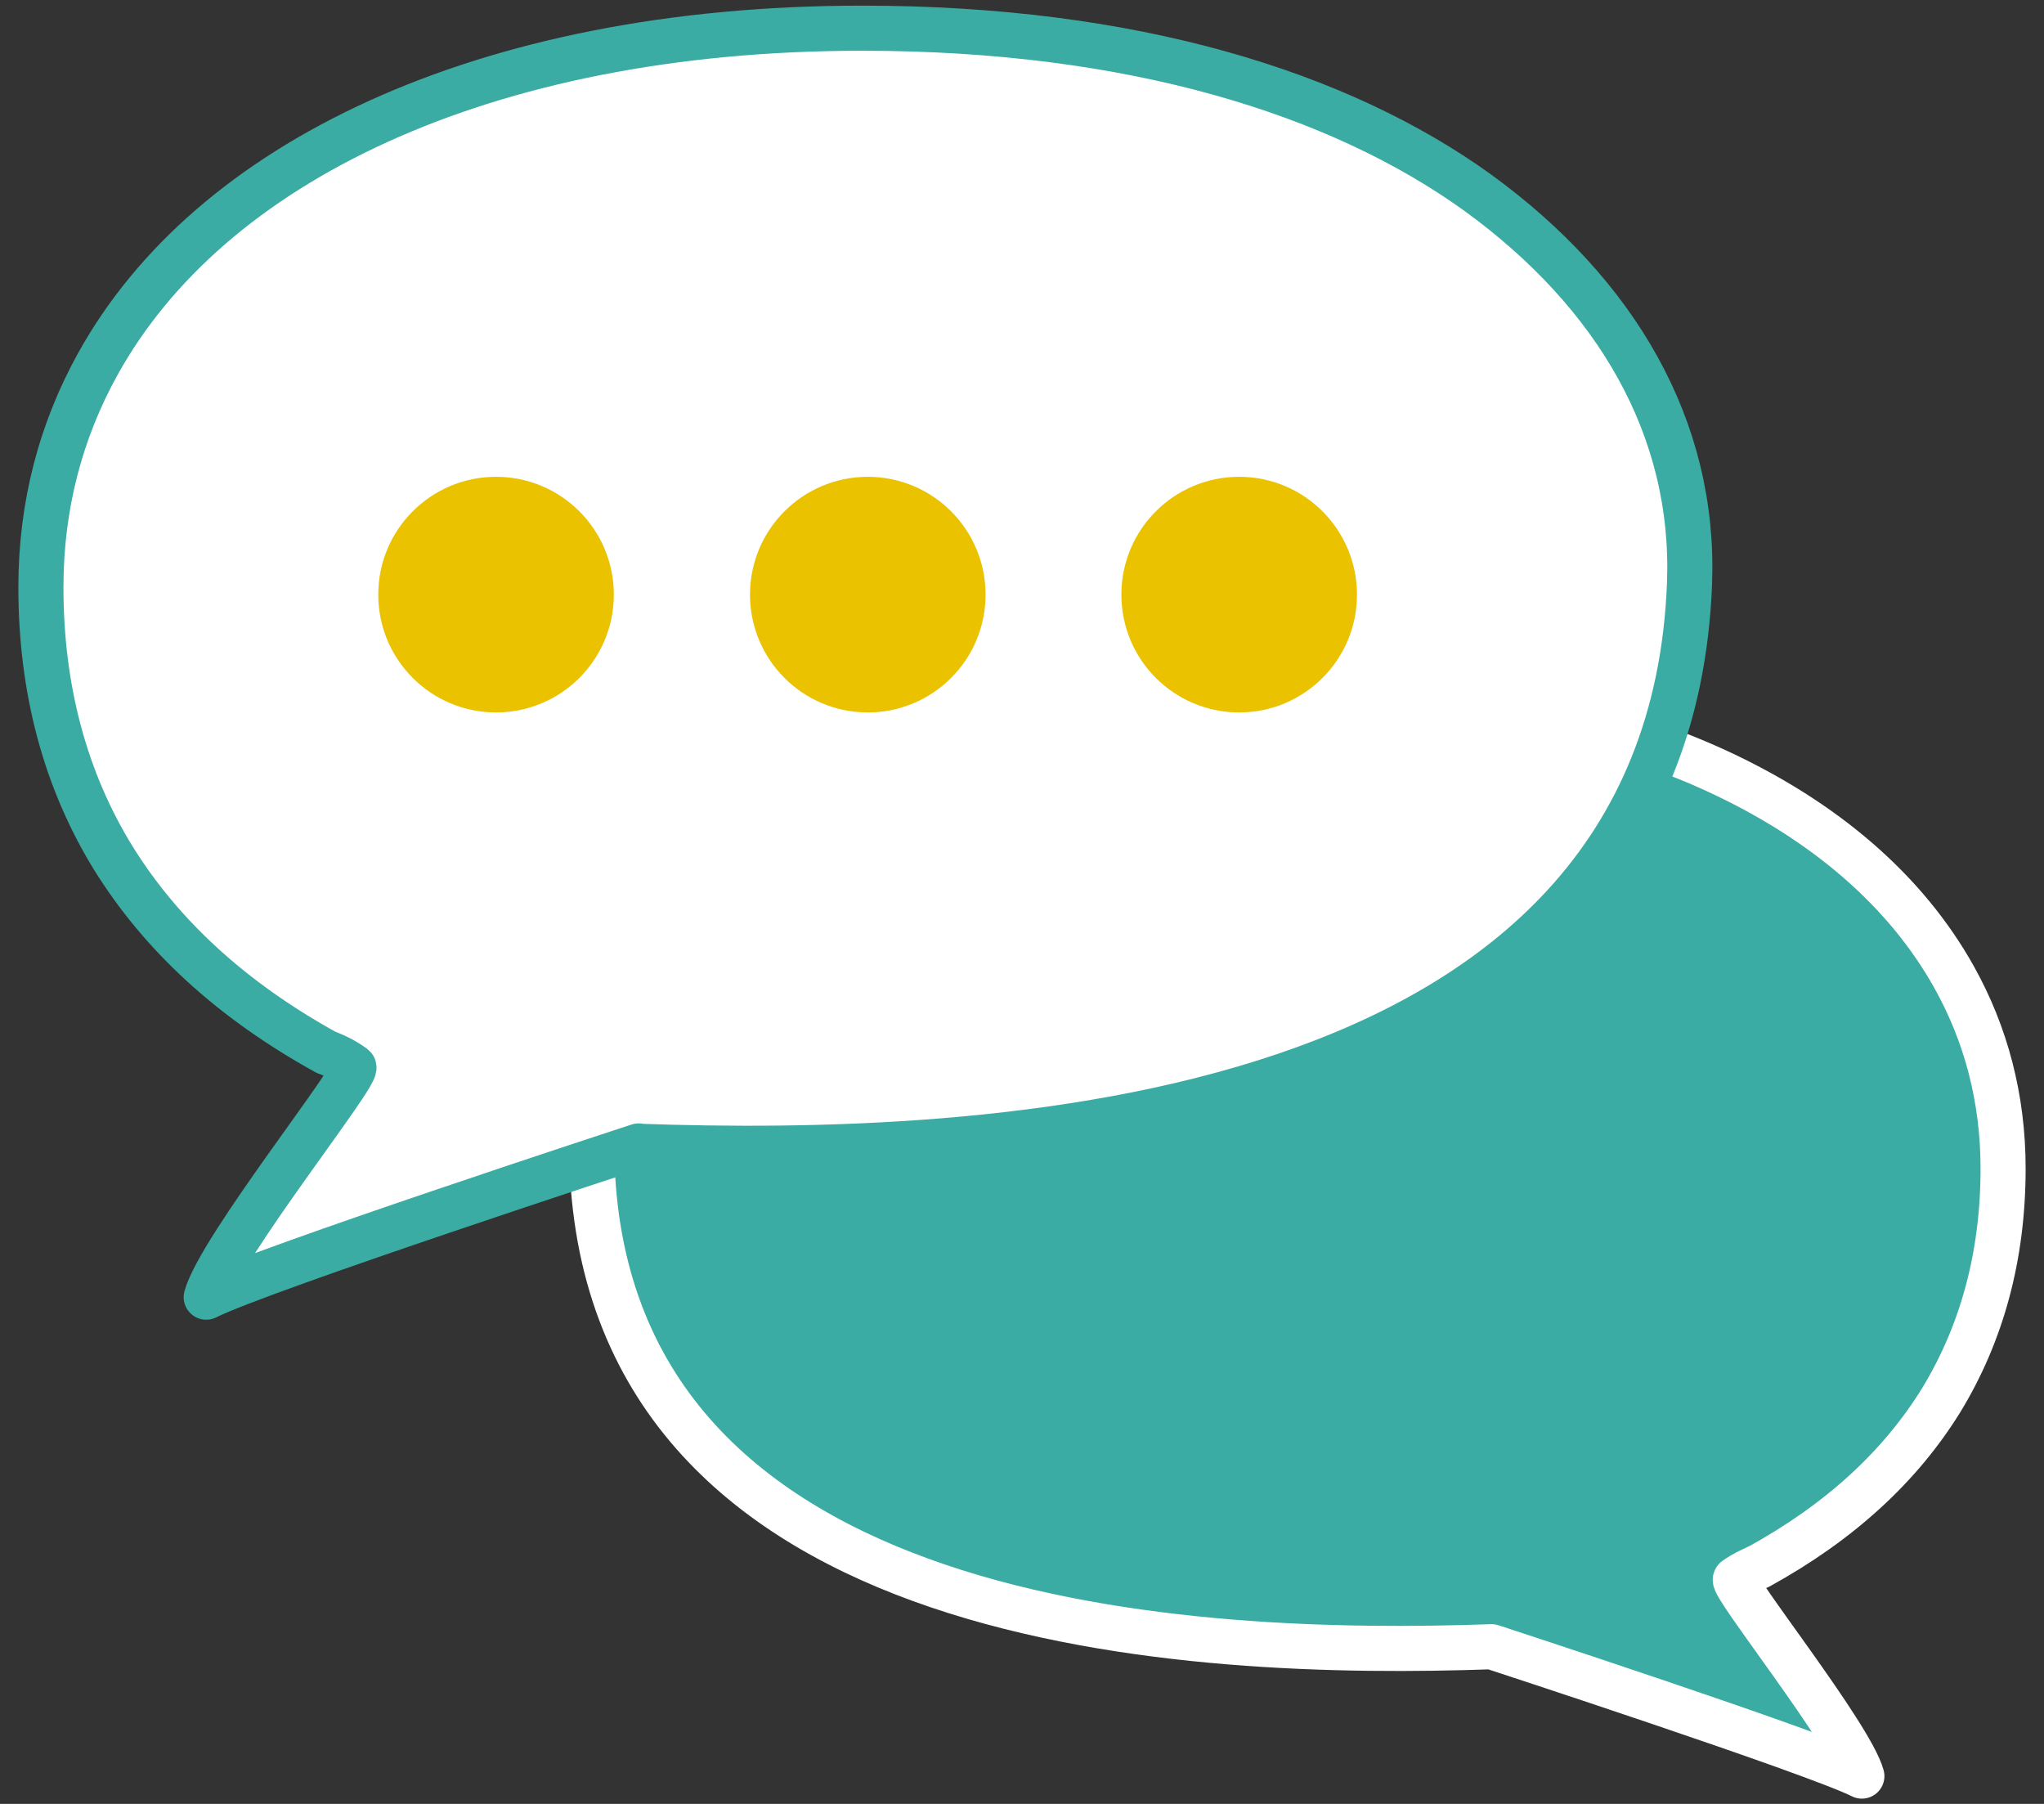 <svg width="68" height="60" viewBox="0 0 68 60" fill="none" xmlns="http://www.w3.org/2000/svg">
<rect x="0" y="0" width="68" height="60" fill="#333333" stroke="none"/>
<g clip-path="url(#clip0_5502_6754)">
<path d="M19.684 38.755C19.512 34.341 21.768 30.481 25.714 27.633C29.66 24.785 35.554 22.947 43.248 22.947C48.686 22.947 53.359 23.934 57.046 25.611C60.733 27.3 63.421 29.655 65.011 32.503C66.072 34.402 66.639 36.535 66.639 38.866C66.639 41.8 65.924 44.365 64.58 46.572C63.223 48.767 61.226 50.617 58.513 52.109H58.501L58.377 52.17C58.254 52.232 58.032 52.318 57.736 52.528C57.539 52.664 61.559 57.694 61.941 59.075C60.375 58.286 49.623 54.772 49.623 54.772C39.82 55.117 20.289 54.378 19.697 38.755H19.684Z" fill="#3BACA3" stroke="white" stroke-width="1.5" stroke-linecap="round" stroke-linejoin="round"/>
<path d="M21.25 38.114C21.25 38.114 8.697 42.22 6.86 43.145C7.304 41.517 12.002 35.66 11.768 35.487C11.422 35.241 11.164 35.13 11.016 35.068L10.868 35.007H10.855C7.686 33.256 5.356 31.098 3.765 28.533C2.187 25.968 1.361 22.96 1.361 19.532C1.361 16.807 2.027 14.316 3.26 12.097C5.109 8.767 8.266 6.005 12.569 4.045C16.873 2.084 22.335 0.938 28.685 0.938C37.674 0.938 44.567 3.095 49.166 6.412C53.765 9.754 56.404 14.242 56.207 19.409C55.504 37.658 32.68 38.533 21.238 38.126L21.25 38.114Z" fill="white" stroke="#3BACA3" stroke-width="1.5" stroke-linecap="round" stroke-linejoin="round"/>
<path d="M16.502 16.609C14.752 16.609 13.334 18.027 13.334 19.778C13.334 21.529 14.752 22.947 16.502 22.947C18.253 22.947 19.671 21.529 19.671 19.778C19.671 18.027 18.253 16.609 16.502 16.609Z" fill="#EAC200" stroke="#EAC200" stroke-width="1.5" stroke-linecap="round" stroke-linejoin="round"/>
<path d="M28.87 16.609C27.119 16.609 25.701 18.027 25.701 19.778C25.701 21.529 27.119 22.947 28.87 22.947C30.62 22.947 32.038 21.529 32.038 19.778C32.038 18.027 30.62 16.609 28.87 16.609Z" fill="#EAC200" stroke="#EAC200" stroke-width="1.5" stroke-linecap="round" stroke-linejoin="round"/>
<path d="M41.225 16.609C39.474 16.609 38.056 18.027 38.056 19.778C38.056 21.529 39.474 22.947 41.225 22.947C42.976 22.947 44.394 21.529 44.394 19.778C44.394 18.027 42.976 16.609 41.225 16.609Z" fill="#EAC200" stroke="#EAC200" stroke-width="1.5" stroke-linecap="round" stroke-linejoin="round"/>
</g>
<defs>
<clipPath id="clip0_5502_6754">
<rect width="67.102" height="60" fill="white" transform="translate(0.449)"/>
</clipPath>
</defs>
</svg>
